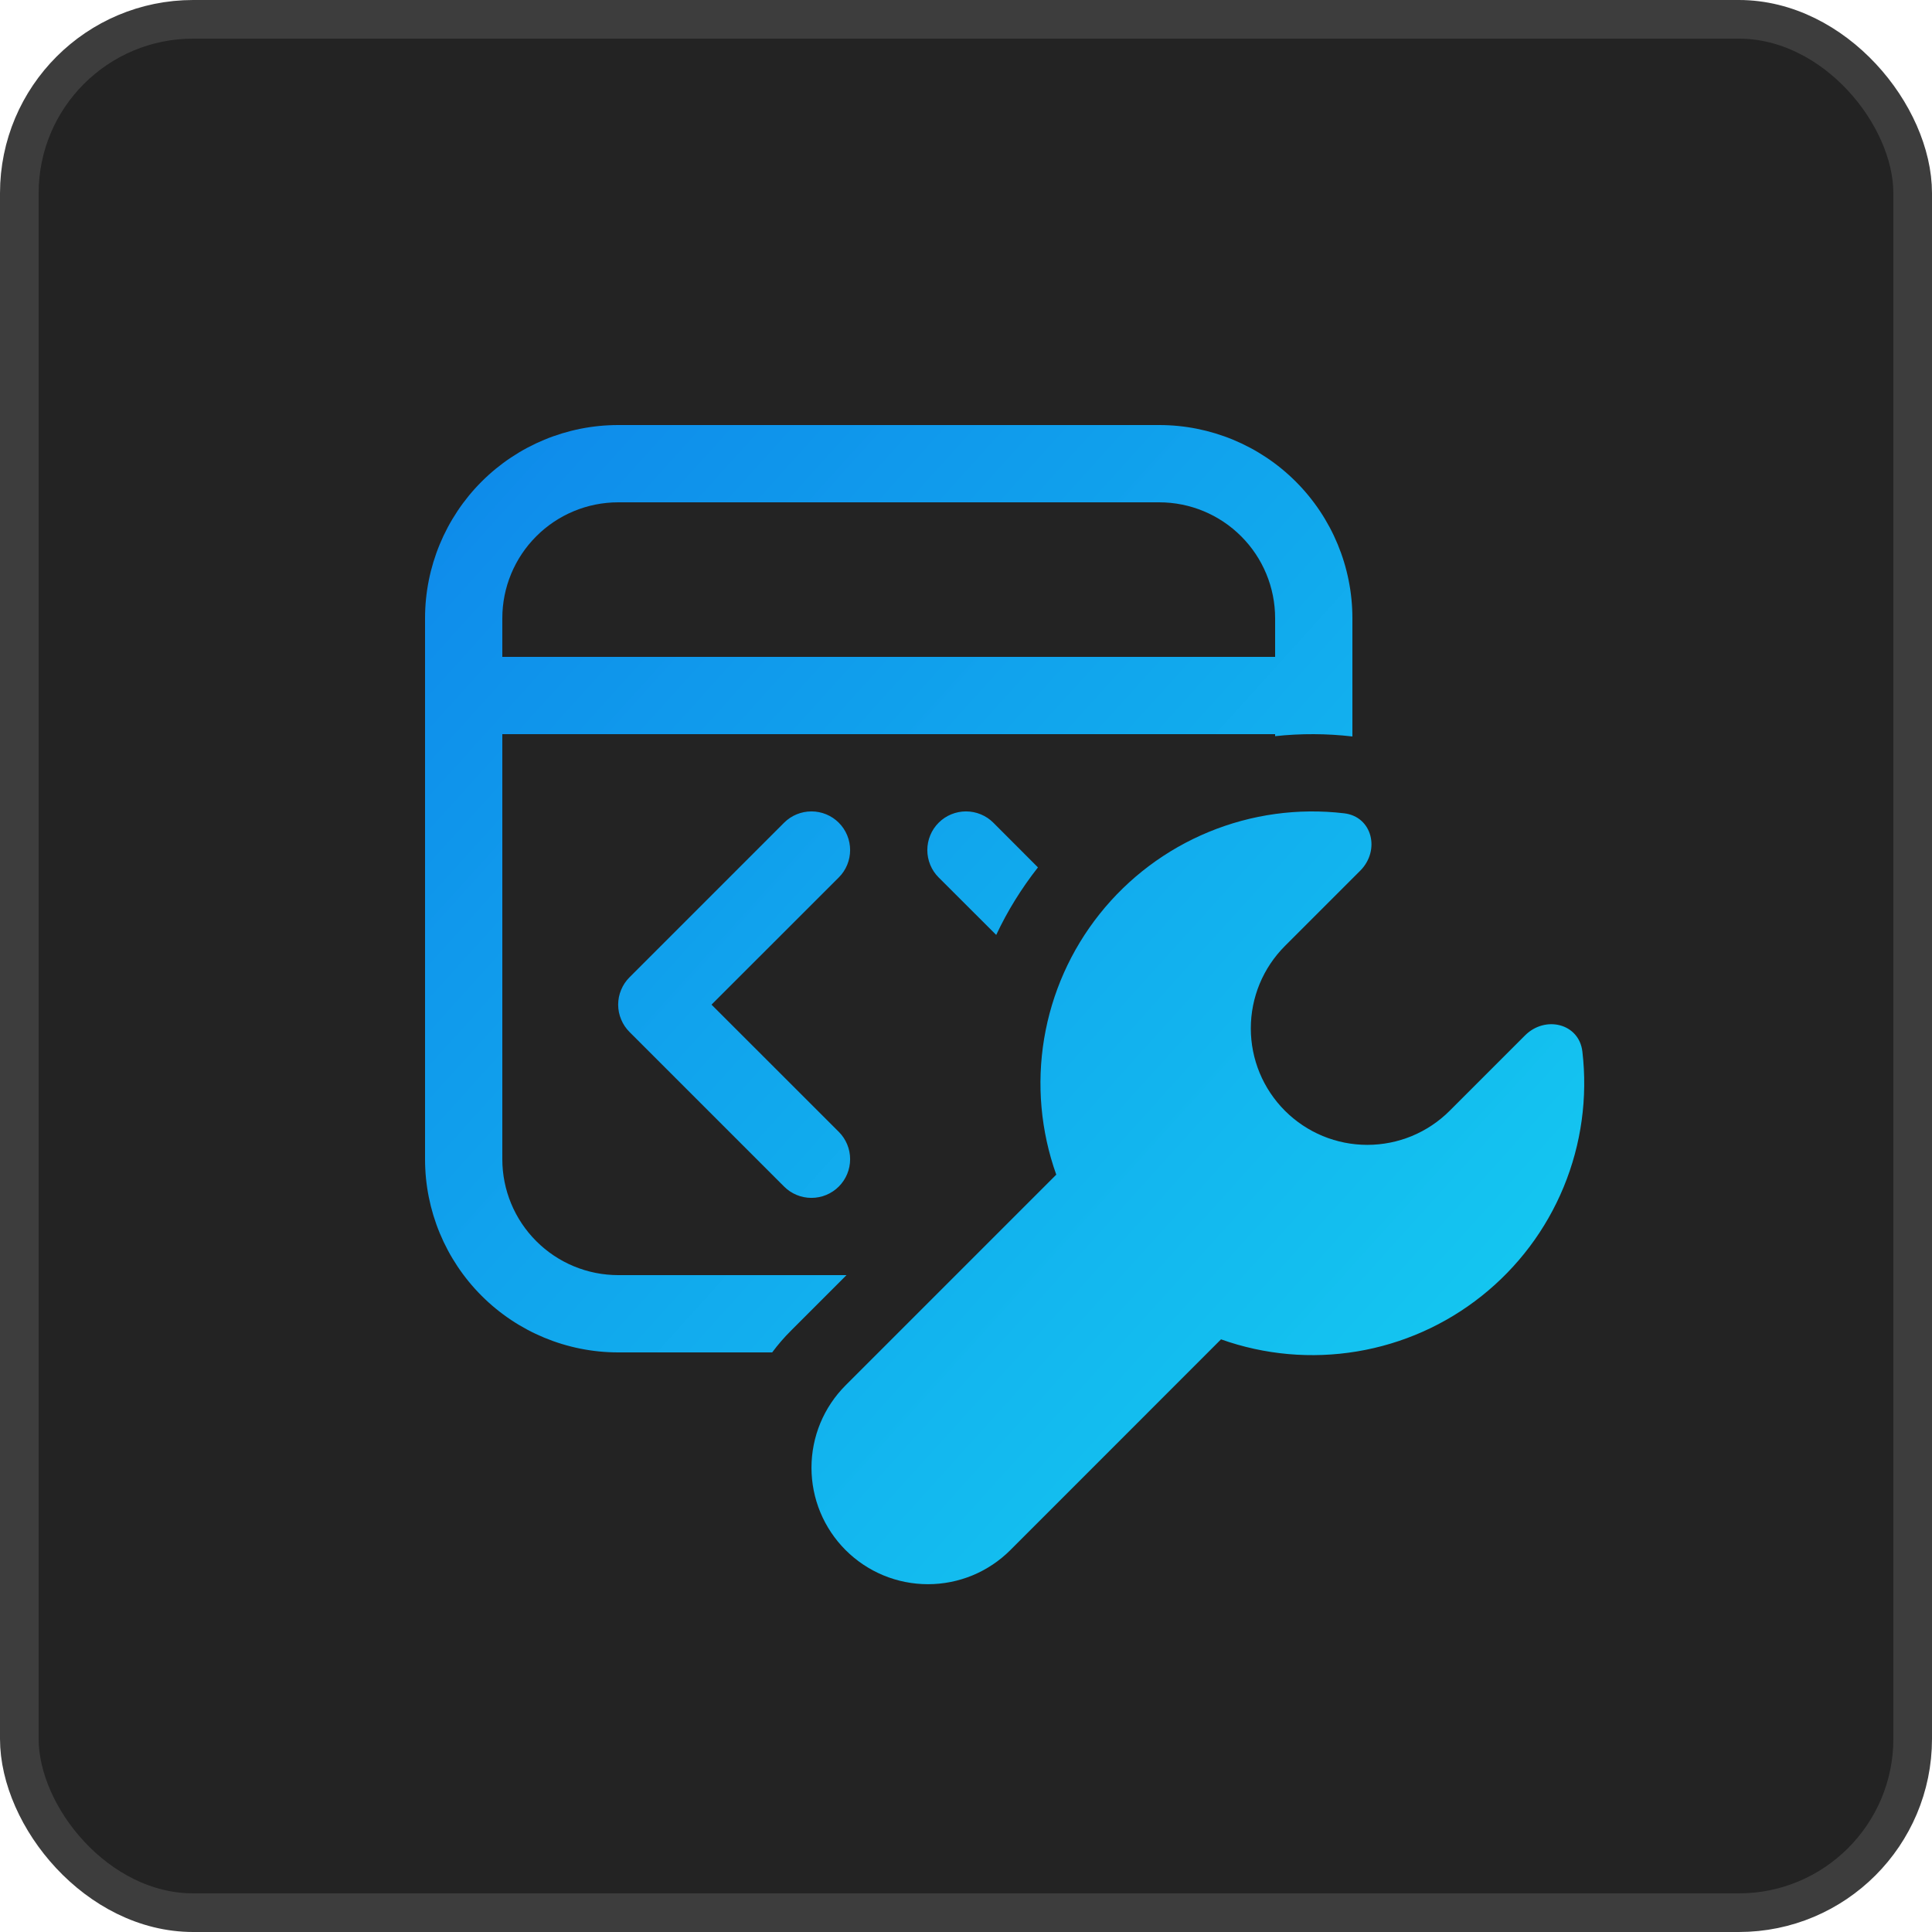 <svg width="50" height="50" viewBox="0 0 50 50" fill="none" xmlns="http://www.w3.org/2000/svg">
<rect x="0.5" y="0.5" width="49" height="49" rx="4.5" fill="#232323"/>
<rect x="0.5" y="0.5" width="49" height="49" rx="4.5" stroke="#3D3D3D"/>
<path d="M11 16C11 14.674 11.527 13.402 12.464 12.464C13.402 11.527 14.674 11 16 11H30C31.326 11 32.598 11.527 33.535 12.464C34.473 13.402 35 14.674 35 16V19.06C34.336 18.983 33.665 18.98 33 19.052V19H13V30C13 30.796 13.316 31.559 13.879 32.121C14.441 32.684 15.204 33 16 33H21.908L20.468 34.44C20.293 34.614 20.131 34.802 19.984 35H16C14.674 35 13.402 34.473 12.464 33.535C11.527 32.598 11 31.326 11 30V16ZM26.862 22.448L25.708 21.292C25.615 21.199 25.505 21.125 25.383 21.075C25.262 21.025 25.131 20.999 25 20.999C24.869 20.999 24.738 21.025 24.617 21.075C24.495 21.125 24.385 21.199 24.292 21.292C24.199 21.385 24.125 21.495 24.075 21.617C24.025 21.738 23.999 21.869 23.999 22C23.999 22.131 24.025 22.262 24.075 22.383C24.125 22.505 24.199 22.615 24.292 22.708L25.782 24.196C26.07 23.581 26.43 22.999 26.862 22.448ZM13 17H33V16C33 15.204 32.684 14.441 32.121 13.879C31.559 13.316 30.796 13 30 13H16C15.204 13 14.441 13.316 13.879 13.879C13.316 14.441 13 15.204 13 16V17ZM21.708 22.708C21.801 22.615 21.875 22.505 21.925 22.383C21.975 22.262 22.001 22.131 22.001 22C22.001 21.869 21.975 21.738 21.925 21.617C21.875 21.495 21.801 21.385 21.708 21.292C21.615 21.199 21.505 21.125 21.383 21.075C21.262 21.025 21.131 20.999 21 20.999C20.869 20.999 20.738 21.025 20.617 21.075C20.495 21.125 20.385 21.199 20.292 21.292L16.292 25.292C16.199 25.385 16.125 25.495 16.075 25.617C16.024 25.738 15.998 25.869 15.998 26C15.998 26.131 16.024 26.262 16.075 26.383C16.125 26.505 16.199 26.615 16.292 26.708L20.292 30.708C20.48 30.896 20.734 31.001 21 31.001C21.266 31.001 21.52 30.896 21.708 30.708C21.896 30.52 22.001 30.266 22.001 30C22.001 29.734 21.896 29.48 21.708 29.292L18.414 26L21.708 22.708ZM34.784 21.048C35.516 21.132 35.726 22.008 35.204 22.532L33.254 24.482C32.974 24.762 32.752 25.094 32.6 25.46C32.449 25.826 32.371 26.218 32.371 26.614C32.371 27.01 32.449 27.402 32.6 27.768C32.752 28.134 32.974 28.466 33.254 28.746C33.534 29.026 33.866 29.248 34.232 29.4C34.598 29.551 34.99 29.629 35.386 29.629C35.782 29.629 36.174 29.551 36.54 29.4C36.906 29.248 37.238 29.026 37.518 28.746L39.468 26.796C39.99 26.274 40.868 26.484 40.952 27.216C41.091 28.405 40.925 29.609 40.469 30.716C40.013 31.822 39.283 32.794 38.346 33.539C37.41 34.285 36.299 34.779 35.119 34.975C33.938 35.172 32.727 35.064 31.6 34.662L26.148 40.116C25.868 40.396 25.536 40.618 25.17 40.77C24.804 40.921 24.412 40.999 24.016 40.999C23.62 40.999 23.228 40.921 22.862 40.77C22.496 40.618 22.164 40.396 21.884 40.116C21.604 39.836 21.382 39.504 21.23 39.138C21.079 38.772 21.001 38.38 21.001 37.984C21.001 37.588 21.079 37.196 21.23 36.83C21.382 36.464 21.604 36.132 21.884 35.852L27.336 30.4C26.934 29.273 26.826 28.061 27.022 26.881C27.219 25.7 27.713 24.589 28.459 23.653C29.205 22.716 30.177 21.986 31.284 21.53C32.391 21.074 33.595 20.908 34.784 21.048Z" fill="url(#paint0_linear_950_4166)"/>
<defs>
<linearGradient id="paint0_linear_950_4166" x1="11.291" y1="10.362" x2="42.09" y2="38.18" gradientUnits="userSpaceOnUse">
<stop stop-color="#0E88EA"/>
<stop offset="1" stop-color="#15CFF1"/>
</linearGradient>
</defs>
</svg>
